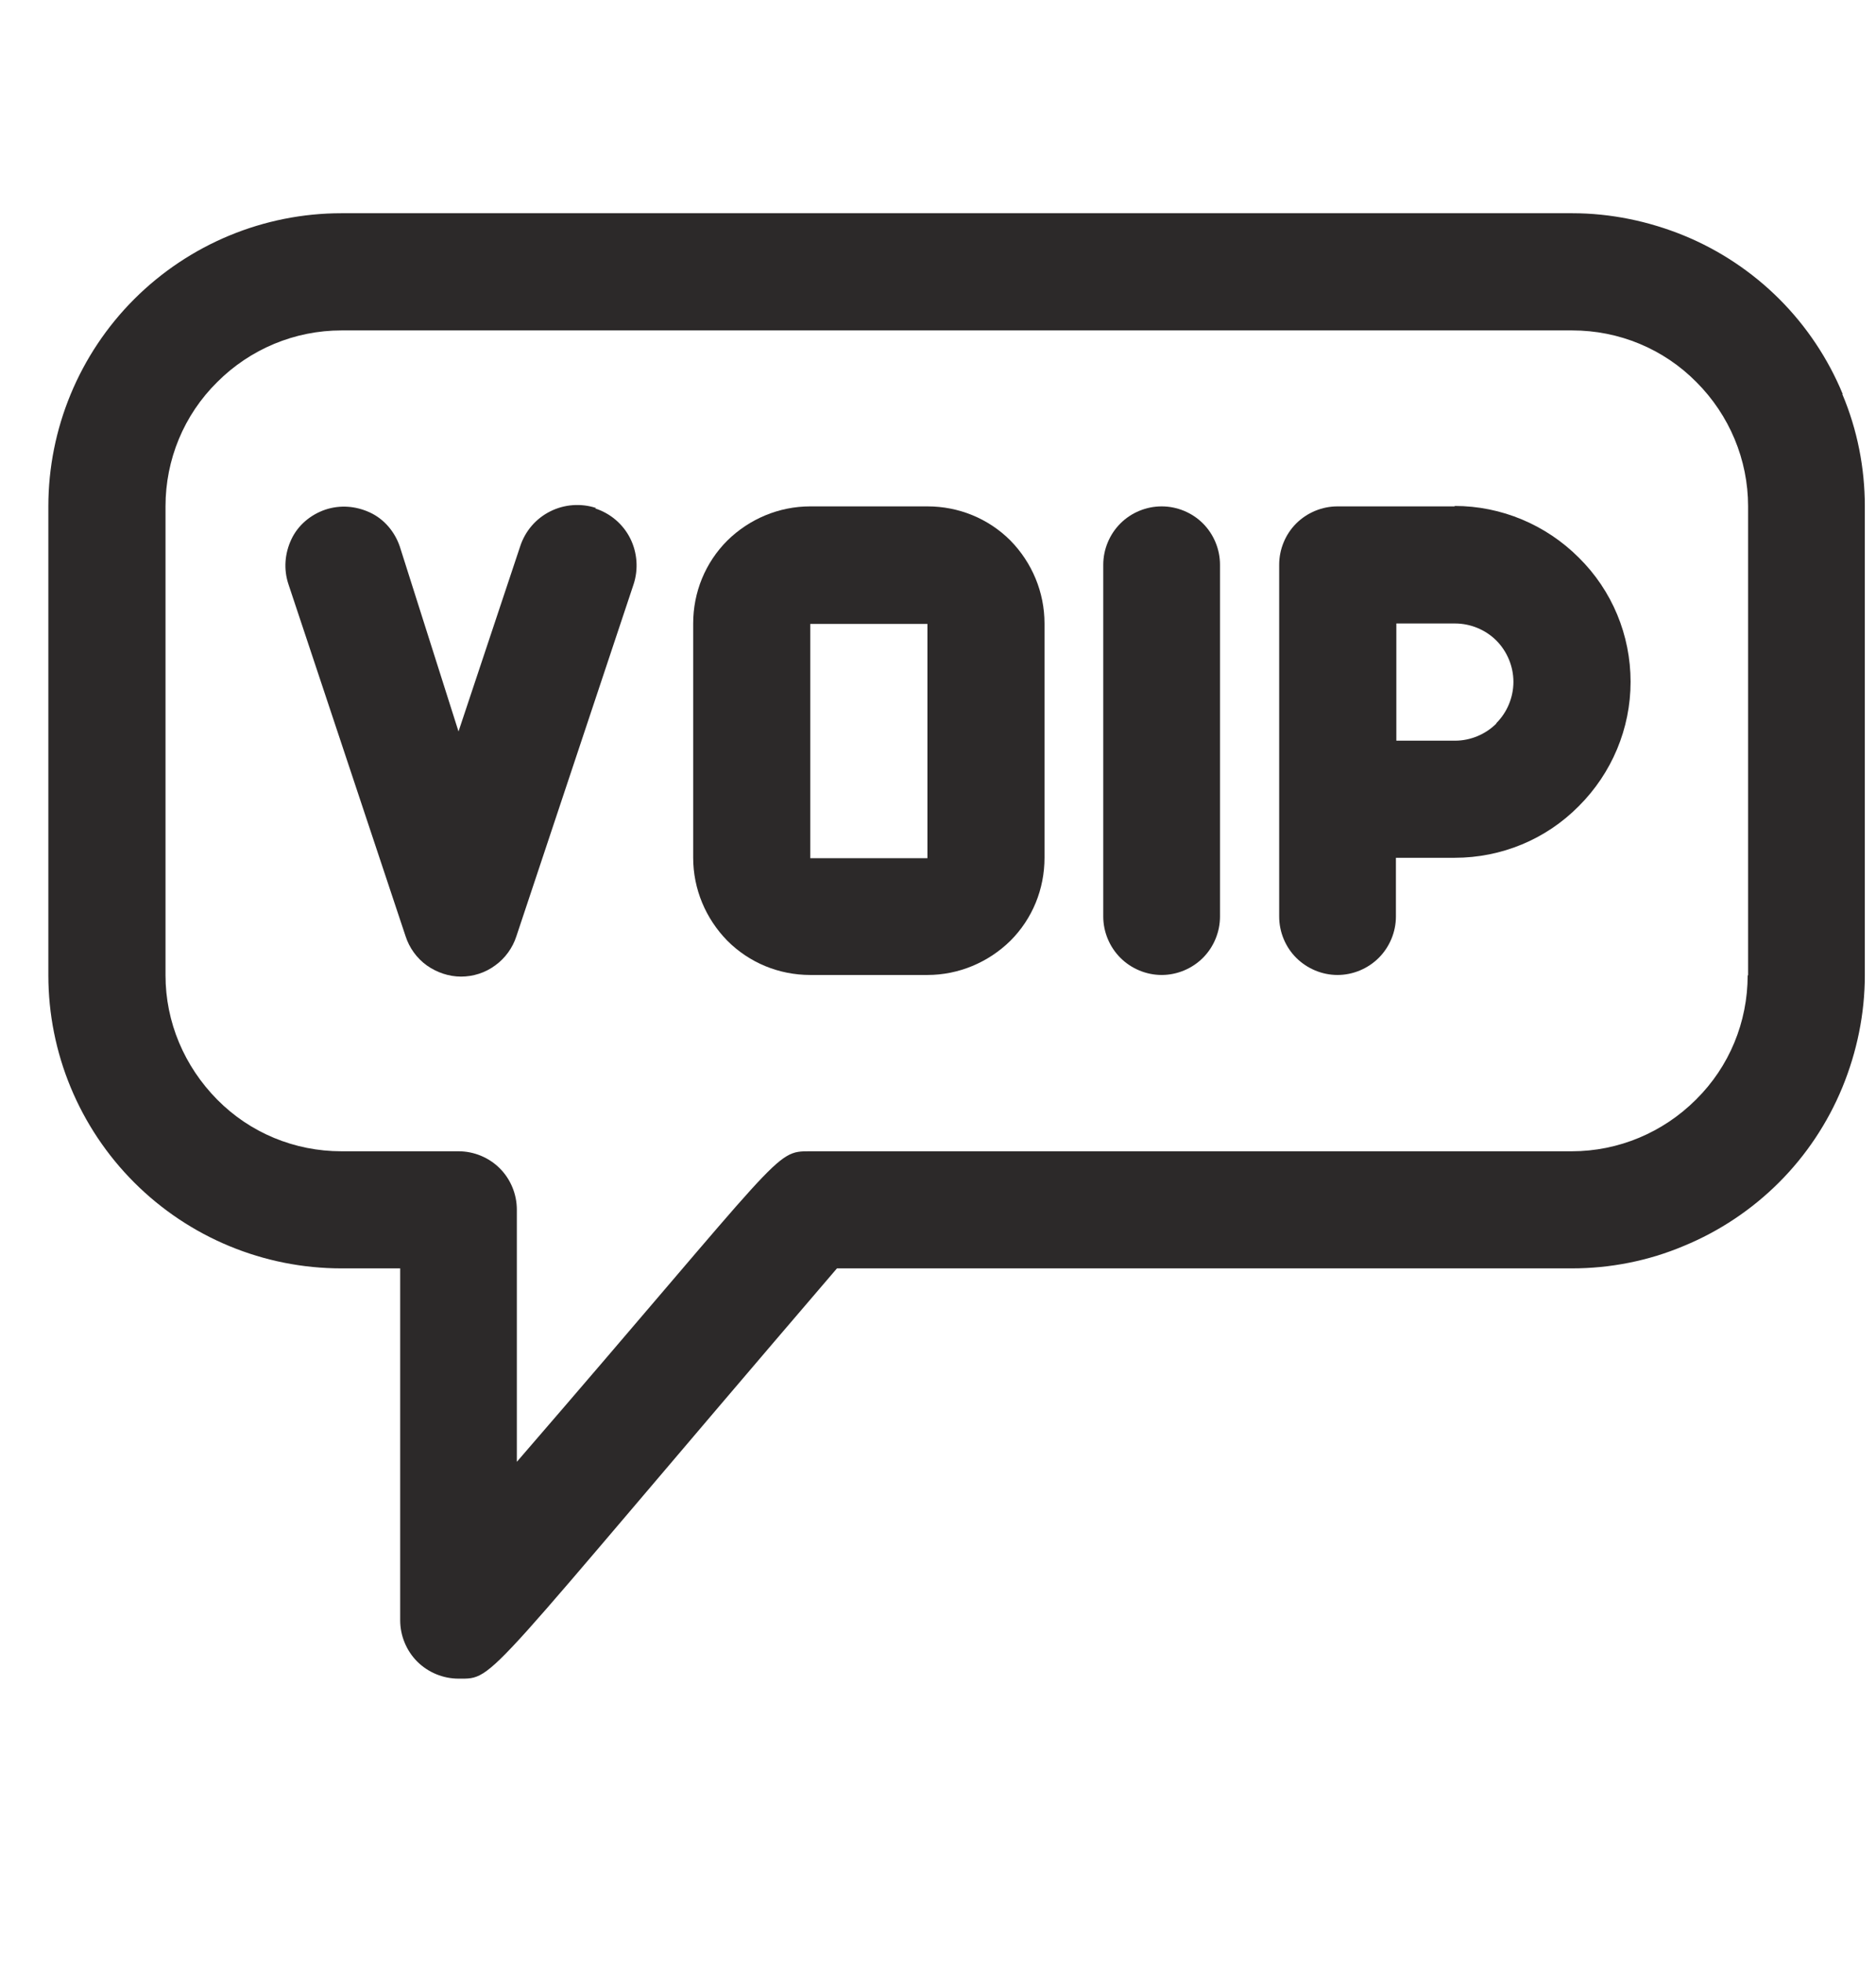 <svg width="22" height="23" viewBox="0 0 22 23" fill="none" xmlns="http://www.w3.org/2000/svg">
<path d="M6.99 5.956C6.814 5.898 6.618 5.912 6.452 5.996C6.286 6.079 6.159 6.225 6.1 6.406L5.377 8.576L4.688 6.406C4.629 6.235 4.507 6.088 4.341 6.01C4.174 5.932 3.989 5.917 3.813 5.976C3.642 6.035 3.495 6.157 3.417 6.323C3.339 6.489 3.324 6.675 3.383 6.851L4.756 10.976C4.8 11.113 4.888 11.235 5.005 11.319C5.123 11.402 5.264 11.45 5.406 11.45C5.548 11.45 5.69 11.406 5.807 11.319C5.924 11.235 6.012 11.113 6.056 10.976L7.43 6.851C7.488 6.675 7.474 6.479 7.391 6.313C7.308 6.147 7.161 6.02 6.98 5.961L6.99 5.956Z" fill="#2C2929"/>
<path d="M10.876 5.937H9.502C9.136 5.937 8.789 6.083 8.53 6.337C8.271 6.596 8.129 6.943 8.129 7.31V10.057C8.129 10.424 8.276 10.771 8.53 11.03C8.789 11.289 9.136 11.431 9.502 11.431H10.876C11.242 11.431 11.59 11.284 11.849 11.03C12.108 10.771 12.249 10.424 12.249 10.057V7.31C12.249 6.943 12.103 6.596 11.849 6.337C11.59 6.078 11.242 5.937 10.876 5.937ZM10.876 10.062H9.502V7.315H10.876V10.062Z" fill="#2C2929"/>
<path d="M13.623 5.937C13.442 5.937 13.266 6.01 13.139 6.137C13.012 6.264 12.938 6.44 12.938 6.621V10.746C12.938 10.927 13.012 11.103 13.139 11.23C13.266 11.357 13.442 11.431 13.623 11.431C13.804 11.431 13.98 11.357 14.107 11.23C14.234 11.103 14.307 10.927 14.307 10.746V6.621C14.307 6.44 14.234 6.264 14.107 6.137C13.98 6.01 13.804 5.937 13.623 5.937Z" fill="#2C2929"/>
<path d="M17.059 5.937H15.685C15.504 5.937 15.329 6.01 15.201 6.137C15.074 6.264 15.001 6.44 15.001 6.621V10.746C15.001 10.927 15.074 11.103 15.201 11.23C15.329 11.357 15.504 11.431 15.685 11.431C15.866 11.431 16.042 11.357 16.169 11.23C16.296 11.103 16.37 10.927 16.37 10.746V10.057H17.059C17.606 10.057 18.129 9.842 18.515 9.451C18.902 9.065 19.122 8.542 19.122 7.994C19.122 7.447 18.906 6.924 18.515 6.538C18.129 6.152 17.606 5.932 17.059 5.932V5.937ZM17.548 8.483C17.421 8.61 17.244 8.684 17.064 8.684H16.375V7.31H17.064C17.244 7.31 17.421 7.383 17.548 7.51C17.675 7.638 17.748 7.814 17.748 7.994C17.748 8.175 17.675 8.351 17.548 8.478V8.483Z" fill="#2C2929"/>
<path d="M21.61 4.621C21.439 4.206 21.185 3.825 20.867 3.507C20.549 3.189 20.168 2.935 19.753 2.764C19.337 2.593 18.887 2.5 18.438 2.5H4.004C3.094 2.5 2.22 2.862 1.574 3.507C0.929 4.152 0.567 5.027 0.567 5.936V11.435C0.567 12.344 0.929 13.219 1.574 13.864C2.22 14.51 3.094 14.871 4.004 14.871H4.693V18.997C4.693 19.178 4.766 19.354 4.893 19.481C5.02 19.608 5.196 19.681 5.377 19.681C5.817 19.681 5.617 19.769 9.815 14.871H18.433C18.883 14.871 19.332 14.783 19.748 14.607C20.163 14.436 20.544 14.182 20.862 13.864C21.18 13.547 21.434 13.165 21.605 12.75C21.776 12.335 21.869 11.885 21.869 11.435V5.936C21.869 5.487 21.781 5.037 21.605 4.621H21.61ZM20.495 11.435C20.495 11.983 20.28 12.506 19.889 12.892C19.503 13.278 18.98 13.498 18.433 13.498H9.498C9.077 13.498 9.209 13.498 6.061 17.139V14.182C6.061 14.001 5.988 13.825 5.861 13.698C5.734 13.571 5.558 13.498 5.377 13.498H4.004C3.456 13.498 2.933 13.283 2.547 12.892C2.161 12.501 1.941 11.983 1.941 11.435V5.936C1.941 5.389 2.156 4.866 2.547 4.48C2.933 4.093 3.456 3.874 4.004 3.874H18.438C18.985 3.874 19.508 4.089 19.894 4.48C20.28 4.866 20.5 5.389 20.5 5.936V11.435H20.495Z" fill="#2C2929"/>
</svg>
